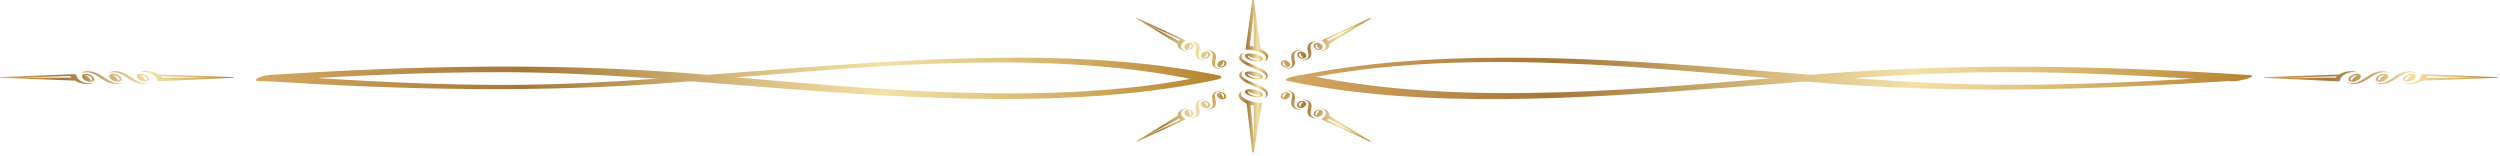<svg width="418" height="26" viewBox="0 0 418 26" fill="none" xmlns="http://www.w3.org/2000/svg">
<path d="M390.986 12.47C391.361 12.27 391.718 12.12 392.056 12.03C392.394 11.94 392.75 11.89 393.126 11.89C393.351 11.89 393.539 11.91 393.689 11.94C393.858 11.97 394.027 12.03 394.196 12.12C393.914 12.07 393.726 12.05 393.595 12.05C392.957 12.05 392.431 12.2 391.962 12.5C391.512 12.8 391.23 13.17 391.174 13.61L378.486 13.01V12.9L390.986 12.47ZM390.479 12.99C390.555 12.93 390.611 12.88 390.63 12.84C390.667 12.8 390.705 12.77 390.742 12.75L381.883 12.99H390.479ZM399.545 12.23C399.226 12.13 398.907 12.08 398.587 12.08C398.212 12.08 397.855 12.14 397.536 12.27C397.217 12.4 396.767 12.65 396.223 13.03C395.697 13.39 395.247 13.64 394.834 13.8C394.421 13.95 394.008 14.03 393.595 14.03C393.088 14.03 392.694 13.93 392.375 13.74C392.694 13.84 392.994 13.9 393.276 13.9C393.633 13.9 393.952 13.84 394.233 13.73C394.515 13.62 394.928 13.38 395.453 13.01C396.016 12.62 396.523 12.34 396.955 12.17C397.386 12 397.818 11.91 398.231 11.91C398.756 11.91 399.188 12.01 399.545 12.23ZM394.74 12.73C394.74 12.96 394.59 13.17 394.289 13.37C393.989 13.57 393.689 13.67 393.351 13.67C393.145 13.67 392.994 13.64 392.863 13.57C392.732 13.5 392.675 13.41 392.675 13.29C392.675 13.06 392.825 12.84 393.145 12.64C393.445 12.44 393.783 12.34 394.139 12.34C394.346 12.34 394.496 12.37 394.609 12.44C394.684 12.5 394.74 12.6 394.74 12.73ZM394.233 12.54C393.914 12.55 393.633 12.63 393.37 12.77C393.126 12.92 392.994 13.08 392.994 13.26C392.994 13.35 393.07 13.43 393.201 13.51C393.426 13.05 393.764 12.73 394.233 12.54ZM404.105 12.23C403.786 12.13 403.467 12.08 403.148 12.08C402.773 12.08 402.435 12.14 402.116 12.27C401.797 12.4 401.346 12.65 400.802 13.04C400.277 13.4 399.826 13.65 399.413 13.81C399 13.96 398.587 14.04 398.174 14.04C397.687 14.04 397.274 13.94 396.955 13.75C397.292 13.85 397.593 13.91 397.855 13.91C398.231 13.91 398.55 13.85 398.831 13.74C399.113 13.63 399.526 13.39 400.051 13.02C400.596 12.63 401.102 12.35 401.553 12.18C402.003 12.01 402.416 11.92 402.848 11.92C403.336 11.91 403.768 12.01 404.105 12.23ZM399.301 12.73C399.301 12.96 399.15 13.17 398.85 13.37C398.55 13.57 398.231 13.67 397.893 13.67C397.705 13.67 397.555 13.63 397.424 13.56C397.292 13.49 397.217 13.4 397.217 13.28C397.217 13.06 397.367 12.84 397.686 12.64C398.006 12.44 398.325 12.34 398.681 12.34C398.869 12.34 399.019 12.37 399.132 12.44C399.244 12.5 399.301 12.6 399.301 12.73ZM398.813 12.54C398.494 12.55 398.231 12.63 397.968 12.77C397.724 12.92 397.593 13.08 397.593 13.26C397.593 13.35 397.668 13.43 397.799 13.51C398.006 13.05 398.343 12.73 398.813 12.54ZM404.912 12.39L417.6 12.89V13L405.1 13.48C404.443 13.86 403.749 14.05 402.998 14.05C402.51 14.05 402.078 13.94 401.703 13.73C402.06 13.84 402.379 13.9 402.66 13.9C403.223 13.9 403.73 13.76 404.143 13.48C404.575 13.2 404.819 12.84 404.912 12.39ZM403.899 12.73C403.899 12.96 403.749 13.18 403.448 13.37C403.148 13.57 402.829 13.66 402.491 13.66C402.304 13.66 402.153 13.62 402.022 13.55C401.891 13.48 401.834 13.39 401.834 13.27C401.834 13.12 401.909 12.97 402.06 12.82C402.21 12.68 402.379 12.56 402.604 12.46C402.829 12.37 403.054 12.32 403.298 12.32C403.486 12.32 403.636 12.35 403.749 12.42C403.843 12.5 403.899 12.6 403.899 12.73ZM403.392 12.54C403.092 12.55 402.792 12.63 402.548 12.77C402.304 12.92 402.172 13.08 402.172 13.26C402.172 13.35 402.247 13.43 402.379 13.51C402.585 13.06 402.923 12.73 403.392 12.54ZM405.888 12.7C405.832 12.82 405.738 12.92 405.626 12.99H414.184L405.888 12.7Z" fill="url(#paint0_linear_1360_8630)"/>
<path d="M39.076 12.89V13L26.389 13.6C26.314 13.16 26.051 12.79 25.6 12.49C25.131 12.19 24.587 12.04 23.967 12.04C23.836 12.04 23.648 12.07 23.367 12.11C23.536 12.02 23.705 11.96 23.873 11.93C24.024 11.9 24.211 11.88 24.436 11.88C24.831 11.88 25.187 11.93 25.525 12.02C25.863 12.11 26.22 12.26 26.595 12.46L39.076 12.89ZM35.716 12.99L26.858 12.75C26.895 12.77 26.933 12.8 26.97 12.84C27.008 12.88 27.045 12.93 27.12 12.99H35.716ZM19.313 11.91C19.726 11.91 20.157 12 20.589 12.17C21.021 12.34 21.527 12.62 22.09 13.01C22.635 13.38 23.029 13.62 23.311 13.73C23.592 13.84 23.911 13.9 24.268 13.9C24.549 13.9 24.849 13.85 25.169 13.74C24.849 13.94 24.455 14.03 23.948 14.03C23.536 14.03 23.104 13.95 22.71 13.8C22.297 13.65 21.846 13.39 21.321 13.03C20.777 12.65 20.345 12.4 20.007 12.27C19.688 12.14 19.331 12.08 18.956 12.08C18.637 12.08 18.318 12.13 17.999 12.23C18.412 12.01 18.825 11.91 19.313 11.91ZM23.01 12.43C23.123 12.36 23.273 12.33 23.479 12.33C23.836 12.33 24.155 12.43 24.474 12.63C24.793 12.83 24.943 13.04 24.943 13.28C24.943 13.4 24.868 13.49 24.756 13.56C24.624 13.63 24.455 13.66 24.268 13.66C23.949 13.66 23.63 13.56 23.329 13.36C23.029 13.16 22.879 12.95 22.879 12.72C22.841 12.6 22.898 12.5 23.01 12.43ZM24.38 13.51C24.512 13.43 24.587 13.35 24.587 13.26C24.587 13.08 24.455 12.92 24.211 12.77C23.967 12.62 23.667 12.54 23.348 12.54C23.817 12.73 24.155 13.05 24.38 13.51ZM14.733 11.91C15.146 11.91 15.578 12 16.028 12.17C16.479 12.34 16.967 12.62 17.53 13.01C18.074 13.38 18.468 13.62 18.75 13.73C19.031 13.84 19.35 13.9 19.726 13.9C19.988 13.9 20.289 13.85 20.627 13.74C20.308 13.94 19.895 14.03 19.407 14.03C18.994 14.03 18.581 13.95 18.168 13.8C17.755 13.65 17.286 13.39 16.779 13.03C16.216 12.65 15.784 12.39 15.465 12.26C15.146 12.13 14.808 12.07 14.433 12.07C14.114 12.07 13.795 12.12 13.476 12.22C13.832 12.01 14.245 11.91 14.733 11.91ZM18.431 12.43C18.543 12.36 18.693 12.33 18.881 12.33C19.238 12.33 19.576 12.43 19.876 12.63C20.195 12.83 20.345 13.05 20.345 13.27C20.345 13.39 20.27 13.48 20.139 13.55C20.007 13.62 19.857 13.66 19.669 13.66C19.331 13.66 19.012 13.56 18.712 13.36C18.412 13.16 18.262 12.95 18.262 12.72C18.28 12.6 18.318 12.5 18.431 12.43ZM19.801 13.51C19.932 13.43 20.007 13.35 20.007 13.26C20.007 13.08 19.876 12.92 19.632 12.77C19.388 12.62 19.106 12.54 18.787 12.54C19.238 12.73 19.576 13.05 19.801 13.51ZM13.438 13.48C13.851 13.76 14.358 13.9 14.921 13.9C15.184 13.9 15.503 13.84 15.878 13.73C15.503 13.94 15.071 14.05 14.583 14.05C13.832 14.05 13.138 13.86 12.5 13.48L0 13V12.89L12.687 12.39C12.762 12.84 13.025 13.2 13.438 13.48ZM13.851 12.43C13.964 12.36 14.114 12.33 14.302 12.33C14.527 12.33 14.771 12.38 14.996 12.47C15.221 12.56 15.39 12.68 15.54 12.83C15.69 12.97 15.765 13.12 15.765 13.28C15.765 13.4 15.709 13.49 15.578 13.56C15.447 13.63 15.296 13.67 15.109 13.67C14.771 13.67 14.452 13.57 14.151 13.38C13.851 13.18 13.701 12.97 13.701 12.74C13.701 12.6 13.739 12.5 13.851 12.43ZM15.203 13.51C15.353 13.43 15.409 13.35 15.409 13.26C15.409 13.08 15.277 12.92 15.034 12.77C14.771 12.62 14.489 12.54 14.189 12.54C14.658 12.73 14.996 13.06 15.203 13.51ZM3.397 12.99H11.974C11.862 12.91 11.768 12.82 11.711 12.7L3.397 12.99Z" fill="url(#paint1_linear_1360_8630)"/>
<path d="M208.442 17.35C207.973 17.1 207.654 16.87 207.428 16.65C207.222 16.43 207.109 16.2 207.109 15.95C207.109 15.81 207.147 15.68 207.222 15.58C207.297 15.48 207.428 15.37 207.635 15.25C207.522 15.43 207.466 15.56 207.466 15.64C207.466 16.05 207.804 16.4 208.479 16.71C209.155 17.01 209.981 17.18 210.994 17.22L209.643 25.5H209.38L208.442 17.35ZM209.624 17.69C209.474 17.64 209.362 17.61 209.286 17.59C209.193 17.57 209.136 17.55 209.08 17.52L209.643 23.3V17.69H209.624ZM207.916 11.78C207.691 11.99 207.579 12.19 207.579 12.4C207.579 12.65 207.729 12.87 208.029 13.09C208.329 13.3 208.892 13.59 209.756 13.94C210.563 14.28 211.145 14.58 211.482 14.85C211.82 15.12 211.989 15.39 211.989 15.66C211.989 15.99 211.764 16.25 211.332 16.45C211.558 16.24 211.689 16.04 211.689 15.86C211.689 15.62 211.557 15.41 211.314 15.23C211.07 15.05 210.506 14.78 209.681 14.43C208.799 14.06 208.16 13.73 207.766 13.45C207.372 13.16 207.184 12.89 207.184 12.61C207.166 12.29 207.41 12.01 207.916 11.78ZM209.024 14.91C209.531 14.91 210.018 15.01 210.469 15.2C210.919 15.39 211.145 15.6 211.145 15.81C211.145 15.94 211.07 16.05 210.901 16.13C210.751 16.21 210.525 16.26 210.262 16.26C209.737 16.26 209.249 16.16 208.799 15.96C208.348 15.76 208.123 15.54 208.123 15.32C208.123 15.19 208.198 15.08 208.348 15.02C208.517 14.94 208.742 14.91 209.024 14.91ZM208.592 15.24C208.611 15.45 208.78 15.63 209.118 15.8C209.455 15.96 209.831 16.04 210.225 16.04C210.431 16.04 210.6 16 210.788 15.91C209.775 15.77 209.042 15.54 208.592 15.24ZM207.916 8.8C207.691 9 207.579 9.21 207.579 9.42C207.579 9.66 207.729 9.88 208.01 10.09C208.292 10.3 208.874 10.59 209.737 10.95C210.544 11.29 211.126 11.59 211.464 11.86C211.802 12.13 211.97 12.4 211.97 12.67C211.97 12.99 211.745 13.26 211.314 13.47C211.539 13.25 211.67 13.05 211.67 12.88C211.67 12.64 211.539 12.43 211.295 12.25C211.051 12.07 210.488 11.8 209.662 11.45C208.78 11.09 208.142 10.76 207.748 10.48C207.353 10.19 207.166 9.91 207.166 9.64C207.166 9.3 207.41 9.03 207.916 8.8ZM209.024 11.93C209.531 11.93 210.018 12.03 210.469 12.22C210.919 12.42 211.145 12.62 211.145 12.84C211.145 12.96 211.07 13.06 210.901 13.15C210.732 13.24 210.525 13.28 210.262 13.28C209.756 13.28 209.268 13.18 208.817 12.97C208.348 12.77 208.123 12.55 208.123 12.32C208.123 12.19 208.198 12.1 208.348 12.03C208.517 11.97 208.742 11.93 209.024 11.93ZM208.592 12.26C208.611 12.46 208.78 12.64 209.118 12.81C209.455 12.97 209.831 13.06 210.225 13.06C210.431 13.06 210.6 13.02 210.788 12.93C209.756 12.78 209.024 12.56 208.592 12.26ZM208.254 8.28L209.399 0H209.662L210.75 8.16C211.614 8.58 212.046 9.04 212.046 9.52C212.046 9.84 211.802 10.12 211.332 10.36C211.576 10.12 211.708 9.92 211.708 9.74C211.708 9.37 211.389 9.05 210.75 8.77C210.094 8.5 209.268 8.34 208.254 8.28ZM209.024 8.94C209.549 8.94 210.037 9.04 210.488 9.23C210.938 9.43 211.163 9.63 211.163 9.85C211.163 9.97 211.088 10.07 210.919 10.15C210.751 10.23 210.544 10.27 210.281 10.27C209.925 10.27 209.587 10.22 209.268 10.13C208.949 10.04 208.667 9.92 208.461 9.77C208.254 9.63 208.142 9.48 208.142 9.32C208.142 9.2 208.217 9.1 208.367 9.03C208.517 8.98 208.742 8.94 209.024 8.94ZM208.592 9.27C208.611 9.47 208.78 9.66 209.118 9.82C209.455 9.99 209.831 10.07 210.225 10.07C210.431 10.07 210.6 10.02 210.788 9.93C209.775 9.8 209.042 9.58 208.592 9.27ZM208.967 7.64C209.23 7.68 209.455 7.74 209.624 7.81V2.22L208.967 7.64Z" fill="url(#paint2_linear_1360_8630)"/>
<path d="M217.545 8.37C217.244 8.41 217 8.48 216.813 8.58C216.587 8.7 216.456 8.85 216.4 9.03C216.343 9.21 216.362 9.5 216.456 9.9C216.55 10.28 216.55 10.58 216.475 10.8C216.4 11.02 216.231 11.2 215.987 11.33C215.686 11.49 215.33 11.56 214.936 11.55C215.255 11.51 215.48 11.44 215.649 11.35C215.874 11.23 215.987 11.1 216.043 10.94C216.081 10.78 216.062 10.51 215.968 10.12C215.874 9.71 215.874 9.38 215.931 9.14C216.006 8.9 216.156 8.71 216.419 8.58C216.719 8.43 217.094 8.36 217.545 8.37ZM215.217 10.19C215.461 10.32 215.611 10.5 215.668 10.71C215.705 10.92 215.63 11.08 215.443 11.19C215.33 11.25 215.18 11.28 215.03 11.28C214.879 11.28 214.729 11.24 214.598 11.17C214.335 11.03 214.204 10.86 214.166 10.64C214.129 10.42 214.223 10.26 214.429 10.15C214.56 10.08 214.692 10.06 214.823 10.06C214.936 10.08 215.067 10.12 215.217 10.19ZM214.711 10.24C214.523 10.35 214.448 10.48 214.467 10.65C214.485 10.82 214.579 10.95 214.786 11.06C214.88 11.11 215.011 11.14 215.18 11.14C214.786 10.81 214.635 10.51 214.711 10.24ZM220.285 6.91C219.985 6.95 219.741 7.02 219.553 7.12C219.328 7.24 219.196 7.39 219.14 7.56C219.084 7.74 219.102 8.03 219.196 8.43C219.29 8.81 219.29 9.11 219.215 9.33C219.14 9.55 218.971 9.73 218.727 9.86C218.427 10.02 218.07 10.09 217.657 10.08C217.976 10.03 218.22 9.97 218.37 9.88C218.596 9.76 218.727 9.63 218.765 9.47C218.802 9.31 218.783 9.04 218.689 8.65C218.596 8.24 218.577 7.92 218.652 7.68C218.727 7.44 218.896 7.25 219.14 7.11C219.459 6.96 219.834 6.9 220.285 6.91ZM217.958 8.73C218.202 8.86 218.352 9.04 218.408 9.25C218.446 9.46 218.37 9.62 218.164 9.73C218.051 9.79 217.92 9.82 217.77 9.82C217.62 9.82 217.47 9.79 217.338 9.72C217.094 9.59 216.944 9.41 216.906 9.19C216.869 8.97 216.963 8.8 217.169 8.69C217.282 8.63 217.413 8.6 217.563 8.61C217.676 8.62 217.826 8.66 217.958 8.73ZM217.451 8.78C217.282 8.88 217.188 9.02 217.207 9.19C217.226 9.36 217.319 9.49 217.526 9.6C217.62 9.65 217.751 9.68 217.92 9.68C217.526 9.34 217.376 9.04 217.451 8.78ZM220.942 6.75L229.106 3L229.237 3.07L222.274 7.35C222.312 7.78 222.105 8.12 221.655 8.36C221.355 8.52 220.979 8.59 220.529 8.58C220.867 8.53 221.129 8.46 221.28 8.38C221.617 8.2 221.768 7.96 221.692 7.66C221.636 7.34 221.373 7.04 220.942 6.75ZM220.698 7.27C220.96 7.41 221.092 7.58 221.148 7.79C221.186 8 221.111 8.16 220.904 8.27C220.792 8.33 220.66 8.36 220.51 8.36C220.36 8.36 220.21 8.32 220.078 8.25C219.909 8.16 219.778 8.05 219.703 7.92C219.628 7.79 219.609 7.66 219.628 7.53C219.647 7.4 219.741 7.3 219.891 7.23C220.003 7.17 220.135 7.14 220.266 7.15C220.416 7.16 220.566 7.2 220.698 7.27ZM220.191 7.32C220.022 7.42 219.928 7.56 219.947 7.73C219.966 7.9 220.06 8.03 220.266 8.14C220.36 8.19 220.491 8.22 220.66 8.22C220.285 7.89 220.135 7.59 220.191 7.32ZM221.861 6.62C221.955 6.71 222.012 6.79 222.03 6.88L227.154 4.14L221.861 6.62Z" fill="url(#paint3_linear_1360_8630)"/>
<path d="M216.42 18.11C216.176 17.98 216.007 17.79 215.932 17.55C215.857 17.31 215.875 16.98 215.969 16.57C216.063 16.18 216.082 15.9 216.044 15.75C216.007 15.59 215.875 15.46 215.65 15.34C215.481 15.25 215.237 15.18 214.937 15.14C215.331 15.12 215.688 15.2 215.988 15.36C216.232 15.49 216.401 15.67 216.476 15.89C216.551 16.11 216.551 16.41 216.457 16.79C216.363 17.19 216.345 17.48 216.401 17.66C216.457 17.84 216.589 17.99 216.814 18.11C217.002 18.21 217.246 18.28 217.546 18.32C217.095 18.34 216.72 18.27 216.42 18.11ZM214.806 16.63C214.674 16.64 214.543 16.61 214.412 16.54C214.205 16.43 214.111 16.26 214.149 16.05C214.186 15.83 214.336 15.66 214.58 15.52C214.712 15.45 214.862 15.41 215.012 15.41C215.162 15.41 215.312 15.44 215.425 15.51C215.613 15.61 215.688 15.77 215.65 15.99C215.613 16.2 215.463 16.38 215.2 16.51C215.068 16.58 214.937 16.62 214.806 16.63ZM215.162 15.55C214.993 15.55 214.862 15.58 214.768 15.63C214.562 15.74 214.468 15.87 214.449 16.04C214.43 16.21 214.524 16.34 214.693 16.45C214.637 16.19 214.787 15.89 215.162 15.55ZM219.16 19.58C218.916 19.45 218.747 19.26 218.672 19.01C218.597 18.77 218.616 18.44 218.709 18.04C218.803 17.65 218.822 17.38 218.784 17.22C218.747 17.06 218.616 16.93 218.39 16.81C218.24 16.72 217.996 16.66 217.677 16.61C218.09 16.6 218.447 16.67 218.747 16.83C218.991 16.96 219.16 17.14 219.235 17.36C219.31 17.58 219.31 17.88 219.216 18.26C219.122 18.67 219.104 18.96 219.16 19.14C219.216 19.32 219.348 19.47 219.573 19.58C219.761 19.68 220.005 19.76 220.305 19.8C219.836 19.8 219.46 19.73 219.16 19.58ZM217.527 18.08C217.396 18.09 217.264 18.06 217.133 18C216.927 17.89 216.833 17.72 216.87 17.5C216.908 17.28 217.058 17.1 217.302 16.97C217.433 16.9 217.583 16.87 217.733 16.87C217.884 16.87 218.034 16.9 218.128 16.96C218.334 17.07 218.409 17.23 218.372 17.44C218.334 17.65 218.184 17.83 217.921 17.96C217.827 18.04 217.677 18.08 217.527 18.08ZM217.921 17.02C217.752 17.02 217.621 17.05 217.527 17.1C217.321 17.21 217.227 17.34 217.208 17.51C217.189 17.68 217.283 17.81 217.452 17.92C217.377 17.66 217.527 17.36 217.921 17.02ZM221.694 19.06C221.75 18.76 221.619 18.52 221.281 18.33C221.112 18.24 220.868 18.17 220.53 18.12C220.981 18.11 221.356 18.19 221.656 18.35C222.107 18.59 222.313 18.92 222.276 19.36L229.239 23.64L229.107 23.71L220.943 19.95C221.375 19.66 221.637 19.36 221.694 19.06ZM220.286 19.55C220.155 19.56 220.023 19.53 219.911 19.47C219.761 19.4 219.685 19.29 219.648 19.17C219.61 19.05 219.648 18.92 219.723 18.78C219.798 18.65 219.911 18.54 220.098 18.45C220.23 18.38 220.361 18.35 220.53 18.34C220.68 18.34 220.812 18.37 220.924 18.42C221.131 18.53 221.206 18.69 221.168 18.9C221.131 19.11 220.98 19.29 220.718 19.43C220.568 19.5 220.417 19.54 220.286 19.55ZM220.661 18.48C220.492 18.48 220.361 18.51 220.267 18.56C220.061 18.67 219.967 18.8 219.948 18.97C219.929 19.14 220.023 19.27 220.192 19.38C220.136 19.11 220.286 18.81 220.661 18.48ZM227.174 22.55L222.05 19.81C222.032 19.89 221.975 19.98 221.881 20.07L227.174 22.55Z" fill="url(#paint4_linear_1360_8630)"/>
<path d="M202.756 8.58C203 8.71 203.169 8.9 203.244 9.14C203.32 9.38 203.301 9.71 203.207 10.12C203.113 10.511 203.094 10.78 203.132 10.941C203.169 11.101 203.301 11.23 203.526 11.351C203.695 11.441 203.939 11.511 204.239 11.55C203.845 11.57 203.488 11.491 203.188 11.331C202.944 11.2 202.775 11.021 202.7 10.8C202.625 10.581 202.625 10.28 202.719 9.9C202.813 9.5 202.832 9.21 202.775 9.03C202.719 8.85 202.587 8.7 202.362 8.58C202.175 8.48 201.931 8.41 201.63 8.37C202.1 8.36 202.475 8.43 202.756 8.58ZM204.389 10.07C204.521 10.06 204.652 10.091 204.783 10.161C204.99 10.271 205.084 10.431 205.046 10.65C205.009 10.87 204.858 11.04 204.614 11.181C204.483 11.251 204.333 11.29 204.183 11.29C204.033 11.29 203.883 11.261 203.77 11.2C203.582 11.101 203.507 10.941 203.545 10.72C203.582 10.511 203.732 10.331 203.995 10.2C204.108 10.12 204.239 10.081 204.389 10.07ZM204.014 11.14C204.183 11.14 204.314 11.111 204.408 11.06C204.615 10.95 204.708 10.82 204.727 10.65C204.746 10.48 204.652 10.351 204.483 10.241C204.539 10.511 204.389 10.81 204.014 11.14ZM200.016 7.12C200.26 7.25 200.429 7.44 200.504 7.69C200.579 7.93 200.561 8.26 200.467 8.66C200.373 9.05 200.354 9.33 200.392 9.48C200.429 9.64 200.561 9.77 200.786 9.89C200.955 9.98 201.18 10.04 201.499 10.091C201.086 10.101 200.729 10.03 200.429 9.87C200.185 9.74 200.016 9.56 199.941 9.34C199.866 9.12 199.866 8.82 199.96 8.44C200.054 8.03 200.072 7.74 200.016 7.57C199.96 7.39 199.829 7.24 199.603 7.13C199.416 7.03 199.172 6.95 198.871 6.92C199.341 6.9 199.716 6.96 200.016 7.12ZM201.649 8.61C201.799 8.6 201.912 8.63 202.043 8.69C202.25 8.8 202.344 8.97 202.306 9.19C202.268 9.41 202.118 9.59 201.874 9.72C201.743 9.79 201.593 9.82 201.443 9.82C201.274 9.82 201.142 9.79 201.03 9.73C200.823 9.62 200.748 9.46 200.786 9.25C200.823 9.04 200.973 8.86 201.236 8.73C201.368 8.66 201.499 8.62 201.649 8.61ZM201.274 9.68C201.443 9.68 201.574 9.65 201.668 9.6C201.874 9.49 201.968 9.36 201.987 9.19C202.006 9.02 201.912 8.89 201.743 8.78C201.799 9.04 201.649 9.34 201.274 9.68ZM197.482 7.64C197.426 7.94 197.558 8.18 197.895 8.36C198.064 8.45 198.308 8.52 198.646 8.56C198.196 8.57 197.82 8.49 197.52 8.34C197.07 8.1 196.863 7.77 196.901 7.33L189.938 3.05L190.069 2.98L198.233 6.73C197.802 7.04 197.558 7.34 197.482 7.64ZM198.909 7.15C199.04 7.14 199.172 7.17 199.303 7.23C199.453 7.31 199.528 7.41 199.566 7.53C199.603 7.65 199.566 7.78 199.491 7.92C199.416 8.05 199.303 8.16 199.115 8.25C198.984 8.32 198.853 8.35 198.684 8.36C198.534 8.36 198.402 8.33 198.29 8.27C198.083 8.16 198.008 8 198.046 7.79C198.083 7.58 198.233 7.4 198.477 7.27C198.627 7.2 198.759 7.16 198.909 7.15ZM198.515 8.22C198.684 8.22 198.815 8.19 198.909 8.14C199.115 8.03 199.209 7.9 199.228 7.73C199.247 7.56 199.153 7.43 198.984 7.32C199.059 7.59 198.89 7.89 198.515 8.22ZM192.021 4.14L197.145 6.88C197.163 6.8 197.22 6.71 197.314 6.62L192.021 4.14Z" fill="url(#paint5_linear_1360_8630)"/>
<path d="M201.631 18.33C201.931 18.29 202.175 18.21 202.363 18.12C202.588 18 202.72 17.85 202.776 17.67C202.832 17.49 202.813 17.2 202.72 16.8C202.626 16.42 202.626 16.12 202.701 15.9C202.776 15.68 202.945 15.5 203.189 15.37C203.489 15.21 203.846 15.14 204.24 15.15C203.921 15.19 203.696 15.26 203.527 15.35C203.302 15.47 203.17 15.6 203.133 15.76C203.095 15.91 203.114 16.19 203.208 16.58C203.301 16.99 203.301 17.32 203.245 17.56C203.17 17.8 203.02 17.99 202.757 18.12C202.476 18.27 202.1 18.34 201.631 18.33ZM203.958 16.5C203.714 16.37 203.564 16.19 203.508 15.98C203.47 15.77 203.545 15.61 203.733 15.5C203.846 15.44 203.996 15.4 204.146 15.4C204.296 15.4 204.446 15.44 204.578 15.51C204.841 15.65 204.972 15.82 205.009 16.04C205.047 16.26 204.953 16.42 204.747 16.53C204.615 16.59 204.484 16.62 204.353 16.62C204.24 16.62 204.109 16.58 203.958 16.5ZM204.465 16.45C204.653 16.34 204.728 16.21 204.709 16.04C204.69 15.87 204.596 15.74 204.39 15.63C204.296 15.58 204.165 15.55 203.996 15.55C204.39 15.89 204.54 16.19 204.465 16.45ZM198.891 19.79C199.191 19.75 199.435 19.68 199.623 19.57C199.848 19.45 199.979 19.3 200.036 19.13C200.092 18.95 200.073 18.66 199.979 18.25C199.886 17.87 199.886 17.57 199.961 17.35C200.036 17.13 200.205 16.95 200.449 16.82C200.749 16.66 201.106 16.59 201.519 16.6C201.199 16.65 200.955 16.71 200.805 16.8C200.58 16.92 200.449 17.05 200.411 17.21C200.374 17.37 200.392 17.64 200.486 18.03C200.58 18.44 200.599 18.76 200.524 19C200.449 19.24 200.28 19.43 200.036 19.57C199.717 19.73 199.341 19.8 198.891 19.79ZM201.237 17.96C200.993 17.83 200.843 17.65 200.787 17.44C200.749 17.23 200.824 17.06 201.031 16.96C201.143 16.9 201.274 16.87 201.443 16.87C201.594 16.87 201.744 16.9 201.875 16.97C202.119 17.1 202.269 17.28 202.307 17.5C202.344 17.72 202.25 17.89 202.044 18C201.931 18.06 201.8 18.09 201.65 18.08C201.5 18.08 201.368 18.04 201.237 17.96ZM201.725 17.91C201.894 17.81 201.988 17.67 201.969 17.5C201.95 17.33 201.856 17.2 201.65 17.09C201.556 17.04 201.425 17.01 201.256 17.01C201.65 17.36 201.8 17.66 201.725 17.91ZM198.253 19.95L190.088 23.71L189.957 23.64L196.92 19.36C196.883 18.93 197.089 18.59 197.54 18.35C197.84 18.19 198.215 18.12 198.666 18.12C198.328 18.17 198.065 18.24 197.915 18.33C197.577 18.51 197.427 18.75 197.502 19.06C197.558 19.36 197.802 19.66 198.253 19.95ZM198.478 19.43C198.215 19.29 198.084 19.12 198.046 18.9C198.009 18.69 198.084 18.53 198.29 18.42C198.403 18.36 198.534 18.33 198.684 18.34C198.835 18.34 198.985 18.38 199.116 18.45C199.285 18.54 199.416 18.65 199.491 18.78C199.567 18.91 199.585 19.04 199.567 19.17C199.548 19.29 199.454 19.4 199.304 19.47C199.191 19.53 199.06 19.56 198.91 19.55C198.76 19.54 198.628 19.5 198.478 19.43ZM198.985 19.38C199.154 19.28 199.247 19.14 199.229 18.97C199.21 18.8 199.116 18.66 198.91 18.56C198.816 18.51 198.684 18.48 198.515 18.48C198.891 18.81 199.06 19.11 198.985 19.38ZM197.314 20.08C197.221 19.99 197.164 19.91 197.145 19.82L192.022 22.56L197.314 20.08Z" fill="url(#paint6_linear_1360_8630)"/>
<path d="M215.331 13.54C238.21 18.34 264.843 16.43 288.51 14.66C303.6 13.53 318.427 12.18 333.723 12.07C346.936 11.98 360.13 12.74 373.231 13.59C374.319 13.66 378.073 12.68 375.84 12.53C351.159 10.94 327.004 10.47 302.361 12.54C275.653 14.79 244.742 18.03 218.691 12.57C217.602 12.35 213.811 13.23 215.331 13.54Z" fill="url(#paint7_linear_1360_8630)"/>
<path d="M217.714 13.3C244.121 7.76 276.065 11.36 303.054 13.72C326.627 15.78 350.05 15.02 373.624 13.49C374.656 13.42 378.128 12.44 375.425 12.62C362.269 13.47 349.149 14.19 335.88 14.18C319.683 14.17 303.917 12.54 287.964 11.32C264.672 9.54 238.734 8.11 216.287 12.82C213.547 13.39 216.156 13.63 217.714 13.3Z" fill="url(#paint8_linear_1360_8630)"/>
<path d="M201.479 12.7C175.86 18.07 144.816 14.8 118.541 12.53C93.916 10.4 69.686 10.95 45.043 12.54C43.185 12.66 41.477 13.76 44.386 13.57C57.505 12.72 70.606 12.05 83.838 12.07C99.134 12.09 114.036 13.5 129.107 14.67C153.037 16.53 179.914 18.26 203.018 13.41C205.739 12.85 203.205 12.34 201.479 12.7Z" fill="url(#paint9_linear_1360_8630)"/>
<path d="M204.201 12.69C182.017 8.04 156.379 9.66 133.369 11.35C117.547 12.51 102.082 14.08 86.053 14.19C72.803 14.28 59.571 13.49 46.433 12.64C45.457 12.58 41.947 13.42 43.017 13.48C66.891 15.02 90.239 15.62 114.093 13.7C141.721 11.47 173.271 7.77 200.297 13.44C201.423 13.67 204.558 12.77 204.201 12.69Z" fill="url(#paint10_linear_1360_8630)"/>
<defs>
<linearGradient id="paint0_linear_1360_8630" x1="378.498" y1="12.973" x2="417.604" y2="12.973" gradientUnits="userSpaceOnUse">
<stop stop-color="#D5A962"/>
<stop offset="0.275" stop-color="#A57739"/>
<stop offset="0.29" stop-color="#A87C3E"/>
<stop offset="0.537" stop-color="#DEC489"/>
<stop offset="0.65" stop-color="#F3E1A6"/>
<stop offset="0.748" stop-color="#E4CA88"/>
<stop offset="0.959" stop-color="#BD8F3D"/>
<stop offset="1" stop-color="#B5832D"/>
</linearGradient>
<linearGradient id="paint1_linear_1360_8630" x1="-0.023" y1="12.973" x2="39.085" y2="12.973" gradientUnits="userSpaceOnUse">
<stop stop-color="#D5A962"/>
<stop offset="0.275" stop-color="#A57739"/>
<stop offset="0.29" stop-color="#A87C3E"/>
<stop offset="0.537" stop-color="#DEC489"/>
<stop offset="0.65" stop-color="#F3E1A6"/>
<stop offset="0.748" stop-color="#E4CA88"/>
<stop offset="0.959" stop-color="#BD8F3D"/>
<stop offset="1" stop-color="#B5832D"/>
</linearGradient>
<linearGradient id="paint2_linear_1360_8630" x1="207.124" y1="12.75" x2="212.043" y2="12.75" gradientUnits="userSpaceOnUse">
<stop stop-color="#D5A962"/>
<stop offset="0.275" stop-color="#A57739"/>
<stop offset="0.29" stop-color="#A87C3E"/>
<stop offset="0.537" stop-color="#DEC489"/>
<stop offset="0.65" stop-color="#F3E1A6"/>
<stop offset="0.748" stop-color="#E4CA88"/>
<stop offset="0.959" stop-color="#BD8F3D"/>
<stop offset="1" stop-color="#B5832D"/>
</linearGradient>
<linearGradient id="paint3_linear_1360_8630" x1="214.139" y1="7.271" x2="229.228" y2="7.271" gradientUnits="userSpaceOnUse">
<stop stop-color="#D5A962"/>
<stop offset="0.275" stop-color="#A57739"/>
<stop offset="0.29" stop-color="#A87C3E"/>
<stop offset="0.537" stop-color="#DEC489"/>
<stop offset="0.65" stop-color="#F3E1A6"/>
<stop offset="0.748" stop-color="#E4CA88"/>
<stop offset="0.959" stop-color="#BD8F3D"/>
<stop offset="1" stop-color="#B5832D"/>
</linearGradient>
<linearGradient id="paint4_linear_1360_8630" x1="214.141" y1="19.426" x2="229.23" y2="19.426" gradientUnits="userSpaceOnUse">
<stop stop-color="#D5A962"/>
<stop offset="0.275" stop-color="#A57739"/>
<stop offset="0.29" stop-color="#A87C3E"/>
<stop offset="0.537" stop-color="#DEC489"/>
<stop offset="0.65" stop-color="#F3E1A6"/>
<stop offset="0.748" stop-color="#E4CA88"/>
<stop offset="0.959" stop-color="#BD8F3D"/>
<stop offset="1" stop-color="#B5832D"/>
</linearGradient>
<linearGradient id="paint5_linear_1360_8630" x1="189.951" y1="7.272" x2="205.043" y2="7.272" gradientUnits="userSpaceOnUse">
<stop stop-color="#D5A962"/>
<stop offset="0.275" stop-color="#A57739"/>
<stop offset="0.29" stop-color="#A87C3E"/>
<stop offset="0.537" stop-color="#DEC489"/>
<stop offset="0.65" stop-color="#F3E1A6"/>
<stop offset="0.748" stop-color="#E4CA88"/>
<stop offset="0.959" stop-color="#BD8F3D"/>
<stop offset="1" stop-color="#B5832D"/>
</linearGradient>
<linearGradient id="paint6_linear_1360_8630" x1="189.952" y1="19.427" x2="205.043" y2="19.427" gradientUnits="userSpaceOnUse">
<stop stop-color="#D5A962"/>
<stop offset="0.275" stop-color="#A57739"/>
<stop offset="0.29" stop-color="#A87C3E"/>
<stop offset="0.537" stop-color="#DEC489"/>
<stop offset="0.65" stop-color="#F3E1A6"/>
<stop offset="0.748" stop-color="#E4CA88"/>
<stop offset="0.959" stop-color="#BD8F3D"/>
<stop offset="1" stop-color="#B5832D"/>
</linearGradient>
<linearGradient id="paint7_linear_1360_8630" x1="214.98" y1="13.865" x2="376.54" y2="13.865" gradientUnits="userSpaceOnUse">
<stop stop-color="#D5A962"/>
<stop offset="0.275" stop-color="#A57739"/>
<stop offset="0.29" stop-color="#A87C3E"/>
<stop offset="0.537" stop-color="#DEC489"/>
<stop offset="0.65" stop-color="#F3E1A6"/>
<stop offset="0.748" stop-color="#E4CA88"/>
<stop offset="0.959" stop-color="#BD8F3D"/>
<stop offset="1" stop-color="#B5832D"/>
</linearGradient>
<linearGradient id="paint8_linear_1360_8630" x1="215.095" y1="12.307" x2="376.453" y2="12.307" gradientUnits="userSpaceOnUse">
<stop stop-color="#D5A962"/>
<stop offset="0.275" stop-color="#A57739"/>
<stop offset="0.29" stop-color="#A87C3E"/>
<stop offset="0.537" stop-color="#DEC489"/>
<stop offset="0.65" stop-color="#F3E1A6"/>
<stop offset="0.748" stop-color="#E4CA88"/>
<stop offset="0.959" stop-color="#BD8F3D"/>
<stop offset="1" stop-color="#B5832D"/>
</linearGradient>
<linearGradient id="paint9_linear_1360_8630" x1="42.822" y1="13.848" x2="204.207" y2="13.848" gradientUnits="userSpaceOnUse">
<stop stop-color="#D5A962"/>
<stop offset="0.275" stop-color="#A57739"/>
<stop offset="0.29" stop-color="#A87C3E"/>
<stop offset="0.537" stop-color="#DEC489"/>
<stop offset="0.65" stop-color="#F3E1A6"/>
<stop offset="0.748" stop-color="#E4CA88"/>
<stop offset="0.959" stop-color="#BD8F3D"/>
<stop offset="1" stop-color="#B5832D"/>
</linearGradient>
<linearGradient id="paint10_linear_1360_8630" x1="42.802" y1="12.274" x2="204.225" y2="12.274" gradientUnits="userSpaceOnUse">
<stop stop-color="#D5A962"/>
<stop offset="0.275" stop-color="#A57739"/>
<stop offset="0.29" stop-color="#A87C3E"/>
<stop offset="0.537" stop-color="#DEC489"/>
<stop offset="0.65" stop-color="#F3E1A6"/>
<stop offset="0.748" stop-color="#E4CA88"/>
<stop offset="0.959" stop-color="#BD8F3D"/>
<stop offset="1" stop-color="#B5832D"/>
</linearGradient>
</defs>
</svg>
